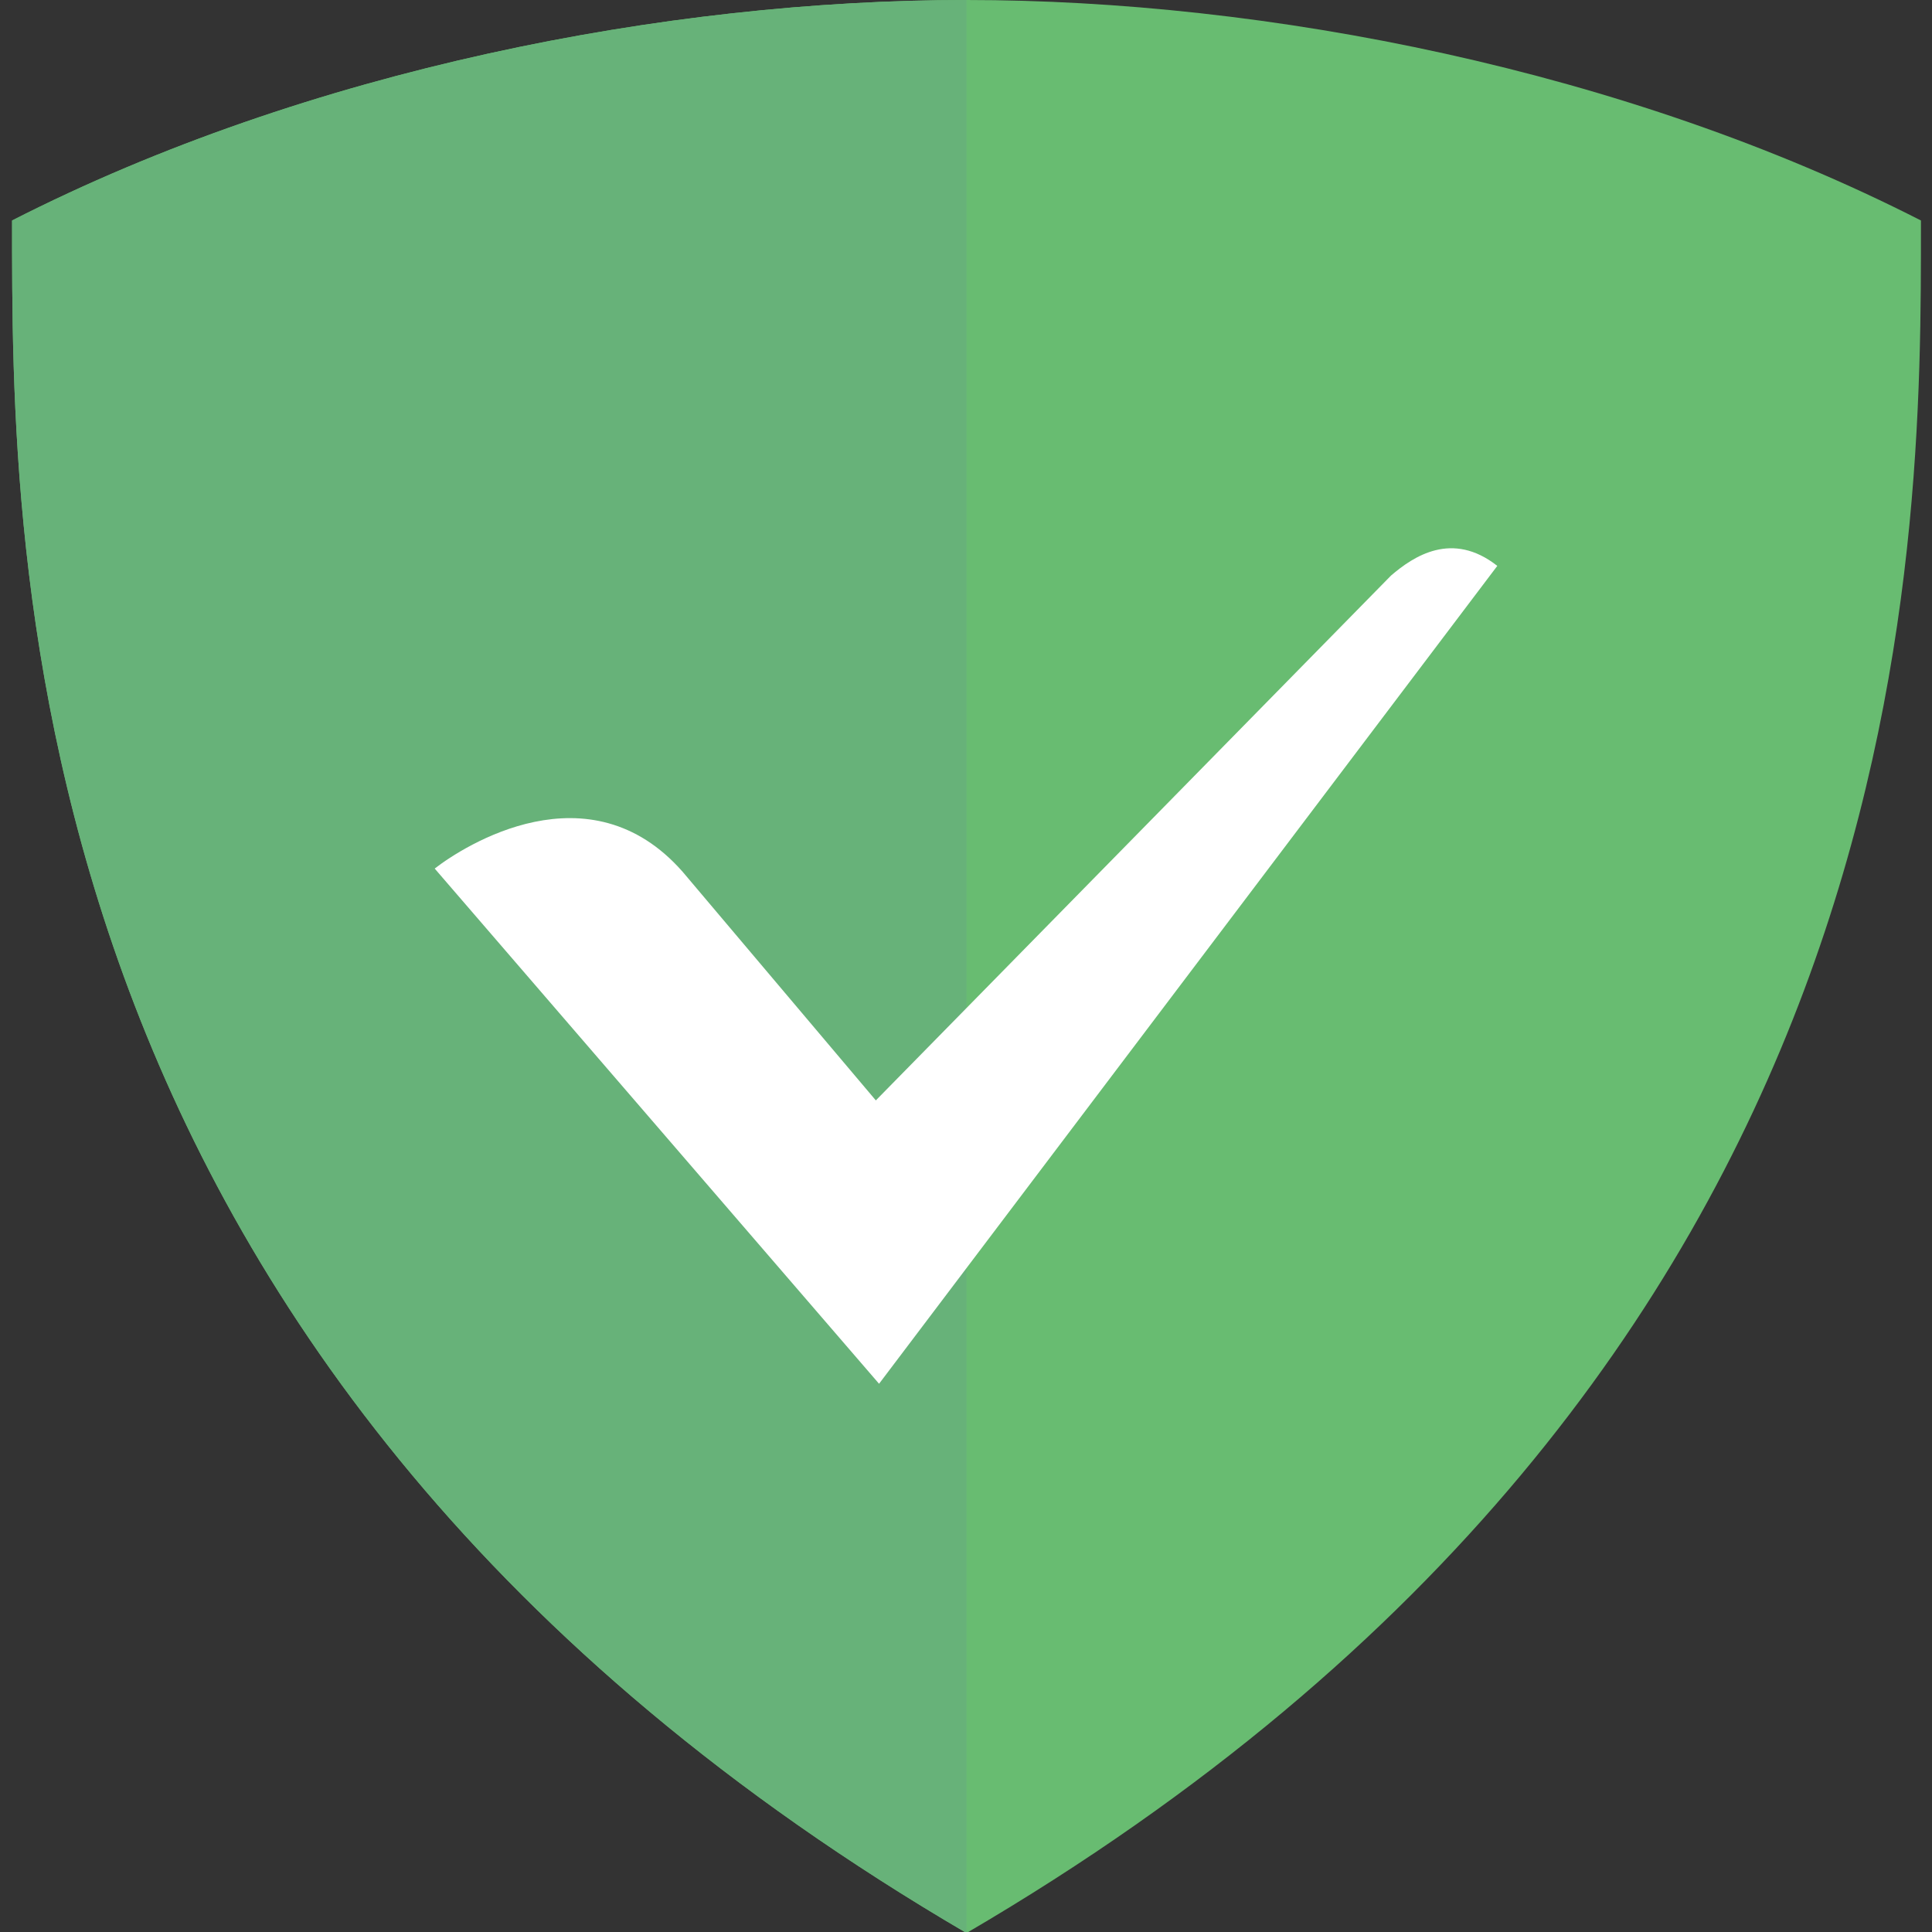 <?xml version="1.0" encoding="UTF-8" standalone="no"?>
<svg
   xmlns:dc="http://purl.org/dc/elements/1.1/"
   xmlns:cc="http://creativecommons.org/ns#"
   xmlns:rdf="http://www.w3.org/1999/02/22-rdf-syntax-ns#"
   xmlns:svg="http://www.w3.org/2000/svg"
   xmlns="http://www.w3.org/2000/svg"
   xmlns:sodipodi="http://sodipodi.sourceforge.net/DTD/sodipodi-0.dtd"
   xmlns:inkscape="http://www.inkscape.org/namespaces/inkscape"
   version="1.1"
   id="Layer_1"
   x="0px"
   y="0px"
   viewBox="0 0 60 60"
   width="60"
   height="60"
   xml:space="preserve"
   sodipodi:docname="adguardhome.svg"
   inkscape:version="1.0.2 (e86c870879, 2021-01-15)"><rect x="0" y="0" width="60" height="60" fill="#333333" stroke="none"/><defs
   id="defs13" /><sodipodi:namedview
   pagecolor="#ffffff"
   bordercolor="#666666"
   borderopacity="1"
   objecttolerance="10"
   gridtolerance="10"
   guidetolerance="10"
   inkscape:pageopacity="0"
   inkscape:pageshadow="2"
   inkscape:window-width="1366"
   inkscape:window-height="704"
   id="namedview11"
   showgrid="false"
   inkscape:zoom="6.0104076"
   inkscape:cx="21.571564"
   inkscape:cy="29.855836"
   inkscape:window-x="0"
   inkscape:window-y="27"
   inkscape:window-maximized="1"
   inkscape:current-layer="g8" />
<style
   type="text/css"
   id="style2">
	.st0{fill:#68BC71;}
	.st1{fill:#67B279;}
	.st2{fill:#FFFFFF;}
</style>
<g
   id="g8">
	<g
   id="Group-7"
   transform="scale(0.938)">
		<path
   id="Path_2_"
   class="st0"
   d="M 32,0 C 22.1,0 10.2,2.3 0.4,7.3 0.4,18.3 0.2,45.4 32,64 63.8,45.4 63.6,18.3 63.6,7.3 53.8,2.3 41.9,0 32,0 Z" />
		<path
   id="Combined-Shape_5_"
   class="st1"
   d="M 32,64 C 0.2,45.4 0.4,18.3 0.4,7.3 10.2,2.3 22.1,0 32,0 Z" />
	</g>
	<path
   id="Fill-11"
   class="st2"
   d="m 27.3,42.974 19.2,-25.4 c -1.4,-1.1 -2.6,-0.3 -3.3,0.3 v 0 l -16,16.3 -6,-7.1 c -2.9,-3.3 -6.8,-0.8 -7.7,-0.1 z" />
</g>
</svg>
